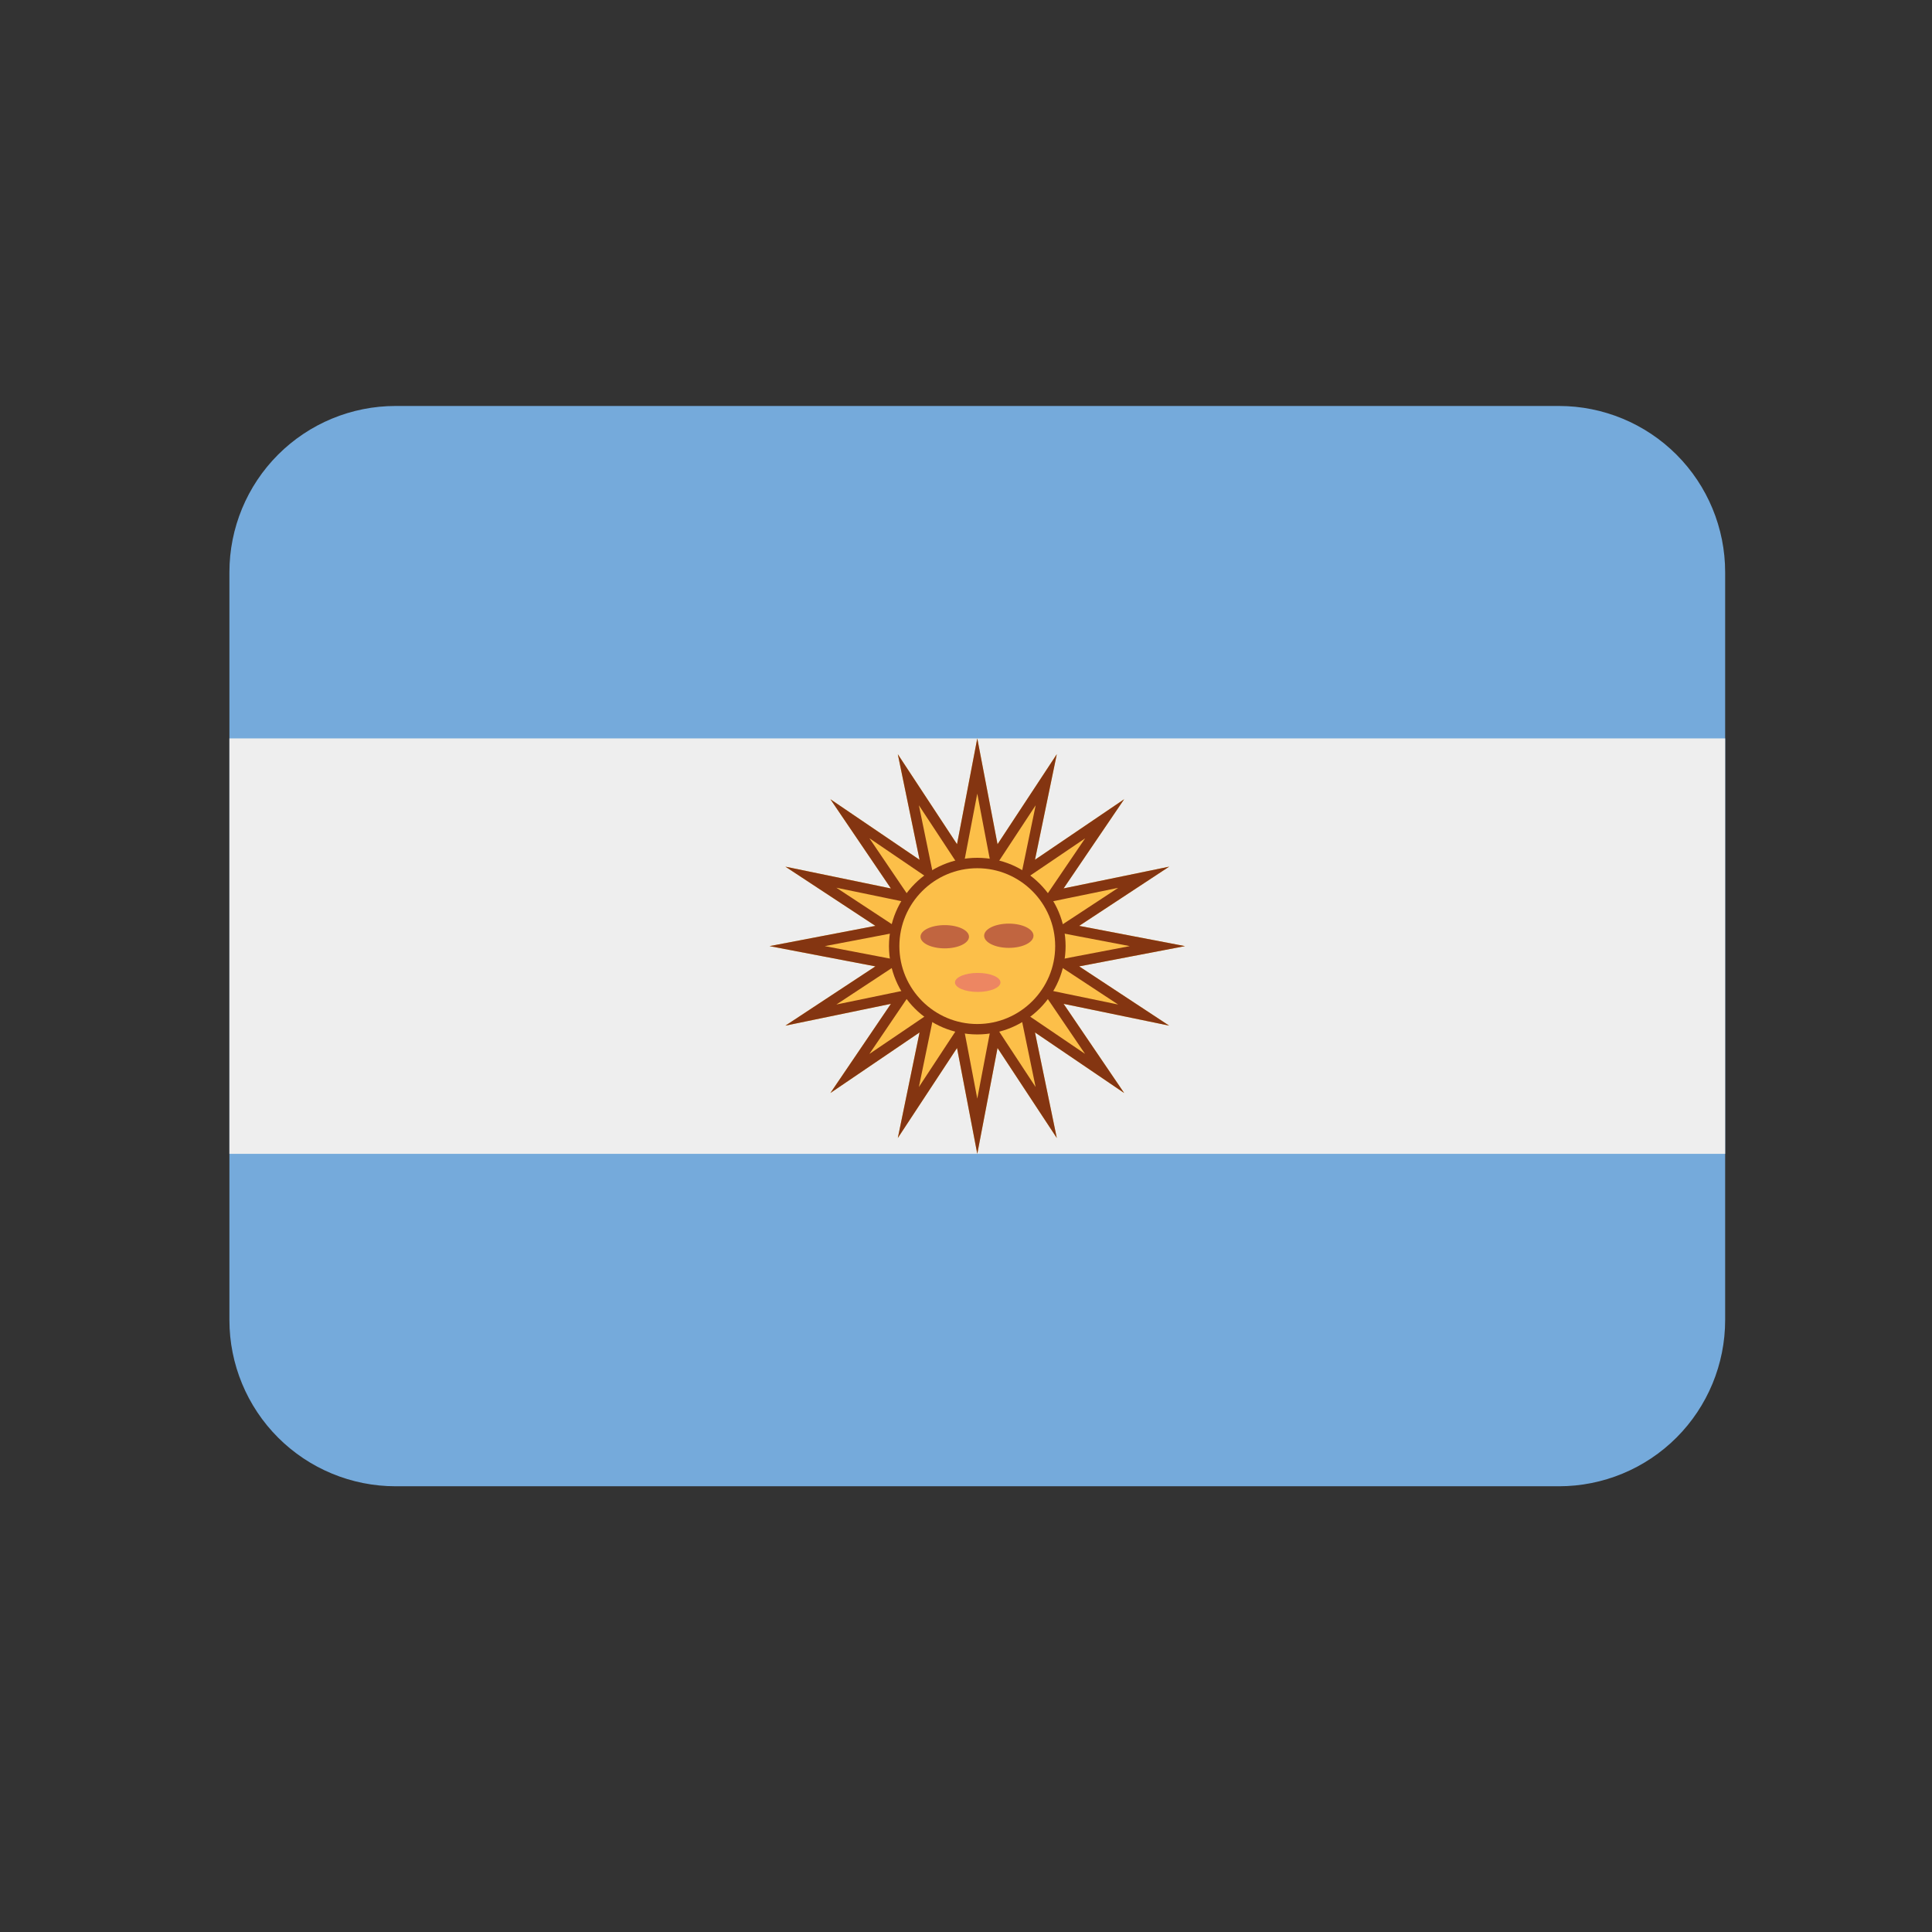 <svg width="31" height="31" viewBox="0 0 31 31" fill="none" xmlns="http://www.w3.org/2000/svg">
<rect x="0" y="0" width="31" height="31" fill="#333333" stroke="none"/>
<path d="M27.681 21.181C27.681 21.888 27.4 22.567 26.9 23.067C26.4 23.567 25.721 23.848 25.014 23.848H6.348C5.64 23.848 4.962 23.567 4.462 23.067C3.962 22.567 3.681 21.888 3.681 21.181V9.181C3.681 8.474 3.962 7.795 4.462 7.295C4.962 6.795 5.64 6.514 6.348 6.514H25.014C25.721 6.514 26.4 6.795 26.9 7.295C27.4 7.795 27.681 8.474 27.681 9.181V21.181Z" fill="#75AADB"/>
<path d="M3.681 11.848H27.681V18.514H3.681V11.848Z" fill="#EEEEEE"/>
<path d="M15.681 11.848L16.006 13.546L16.957 12.102L16.607 13.795L18.038 12.824L17.066 14.255L18.76 13.906L17.316 14.856L19.014 15.181L17.316 15.506L18.76 16.457L17.066 16.107L18.038 17.538L16.607 16.566L16.957 18.26L16.006 16.816L15.681 18.514L15.356 16.816L14.406 18.26L14.755 16.566L13.324 17.538L14.295 16.107L12.602 16.457L14.046 15.506L12.348 15.181L14.046 14.856L12.602 13.906L14.295 14.255L13.324 12.824L14.755 13.795L14.406 12.102L15.356 13.546L15.681 11.848Z" fill="#FCBF49"/>
<path d="M15.681 12.734L15.842 13.578L15.92 13.981L16.146 13.638L16.618 12.921L16.444 13.762L16.36 14.164L16.7 13.934L17.411 13.452L16.929 14.162L16.698 14.502L17.1 14.419L17.942 14.246L17.224 14.718L16.881 14.942L17.284 15.02L18.128 15.181L17.284 15.342L16.881 15.42L17.224 15.646L17.941 16.118L17.1 15.944L16.697 15.86L16.928 16.2L17.41 16.91L16.7 16.428L16.36 16.198L16.443 16.6L16.617 17.442L16.145 16.724L15.92 16.381L15.842 16.784L15.681 17.628L15.52 16.784L15.442 16.381L15.216 16.724L14.744 17.442L14.918 16.6L15.001 16.198L14.661 16.429L13.95 16.911L14.432 16.2L14.663 15.86L14.26 15.944L13.42 16.118L14.137 15.646L14.48 15.42L14.076 15.342L13.234 15.181L14.078 15.02L14.481 14.942L14.138 14.716L13.42 14.244L14.261 14.418L14.663 14.501L14.432 14.161L13.95 13.45L14.66 13.933L15 14.164L14.917 13.762L14.744 12.921L15.216 13.638L15.442 13.982L15.519 13.578L15.681 12.734ZM15.681 11.848L15.356 13.546L14.406 12.102L14.755 13.796L13.324 12.824L14.295 14.256L12.602 13.906L14.046 14.856L12.348 15.181L14.046 15.506L12.602 16.457L14.295 16.107L13.324 17.538L14.755 16.566L14.406 18.26L15.356 16.816L15.681 18.514L16.006 16.816L16.957 18.26L16.607 16.566L18.038 17.538L17.066 16.107L18.76 16.457L17.316 15.506L19.014 15.181L17.316 14.856L18.76 13.906L17.066 14.255L18.038 12.824L16.607 13.795L16.957 12.101L16.006 13.546L15.681 11.848Z" fill="#843511"/>
<path d="M15.681 16.514C16.417 16.514 17.014 15.917 17.014 15.181C17.014 14.445 16.417 13.848 15.681 13.848C14.945 13.848 14.348 14.445 14.348 15.181C14.348 15.917 14.945 16.514 15.681 16.514Z" fill="#FCBF49"/>
<path d="M15.681 16.598C14.899 16.598 14.264 15.962 14.264 15.181C14.264 14.4 14.899 13.764 15.681 13.764C16.462 13.764 17.098 14.4 17.098 15.181C17.098 15.962 16.462 16.598 15.681 16.598ZM15.681 13.931C14.992 13.931 14.431 14.492 14.431 15.181C14.431 15.87 14.992 16.431 15.681 16.431C16.37 16.431 16.931 15.87 16.931 15.181C16.931 14.492 16.37 13.931 15.681 13.931Z" fill="#843511"/>
<path d="M15.548 15.03C15.548 15.134 15.374 15.217 15.159 15.217C14.944 15.217 14.77 15.134 14.77 15.03C14.77 14.927 14.944 14.844 15.159 14.844C15.374 14.844 15.548 14.927 15.548 15.03ZM16.583 15.014C16.583 14.907 16.406 14.82 16.187 14.82C15.969 14.82 15.791 14.906 15.791 15.014C15.791 15.122 15.969 15.209 16.187 15.209C16.407 15.209 16.583 15.122 16.583 15.014Z" fill="#C16540"/>
<path d="M15.323 15.764C15.323 15.68 15.487 15.611 15.688 15.611C15.89 15.611 16.053 15.679 16.053 15.764C16.053 15.848 15.889 15.916 15.688 15.916C15.486 15.916 15.323 15.848 15.323 15.764Z" fill="#ED8662"/>
</svg>
